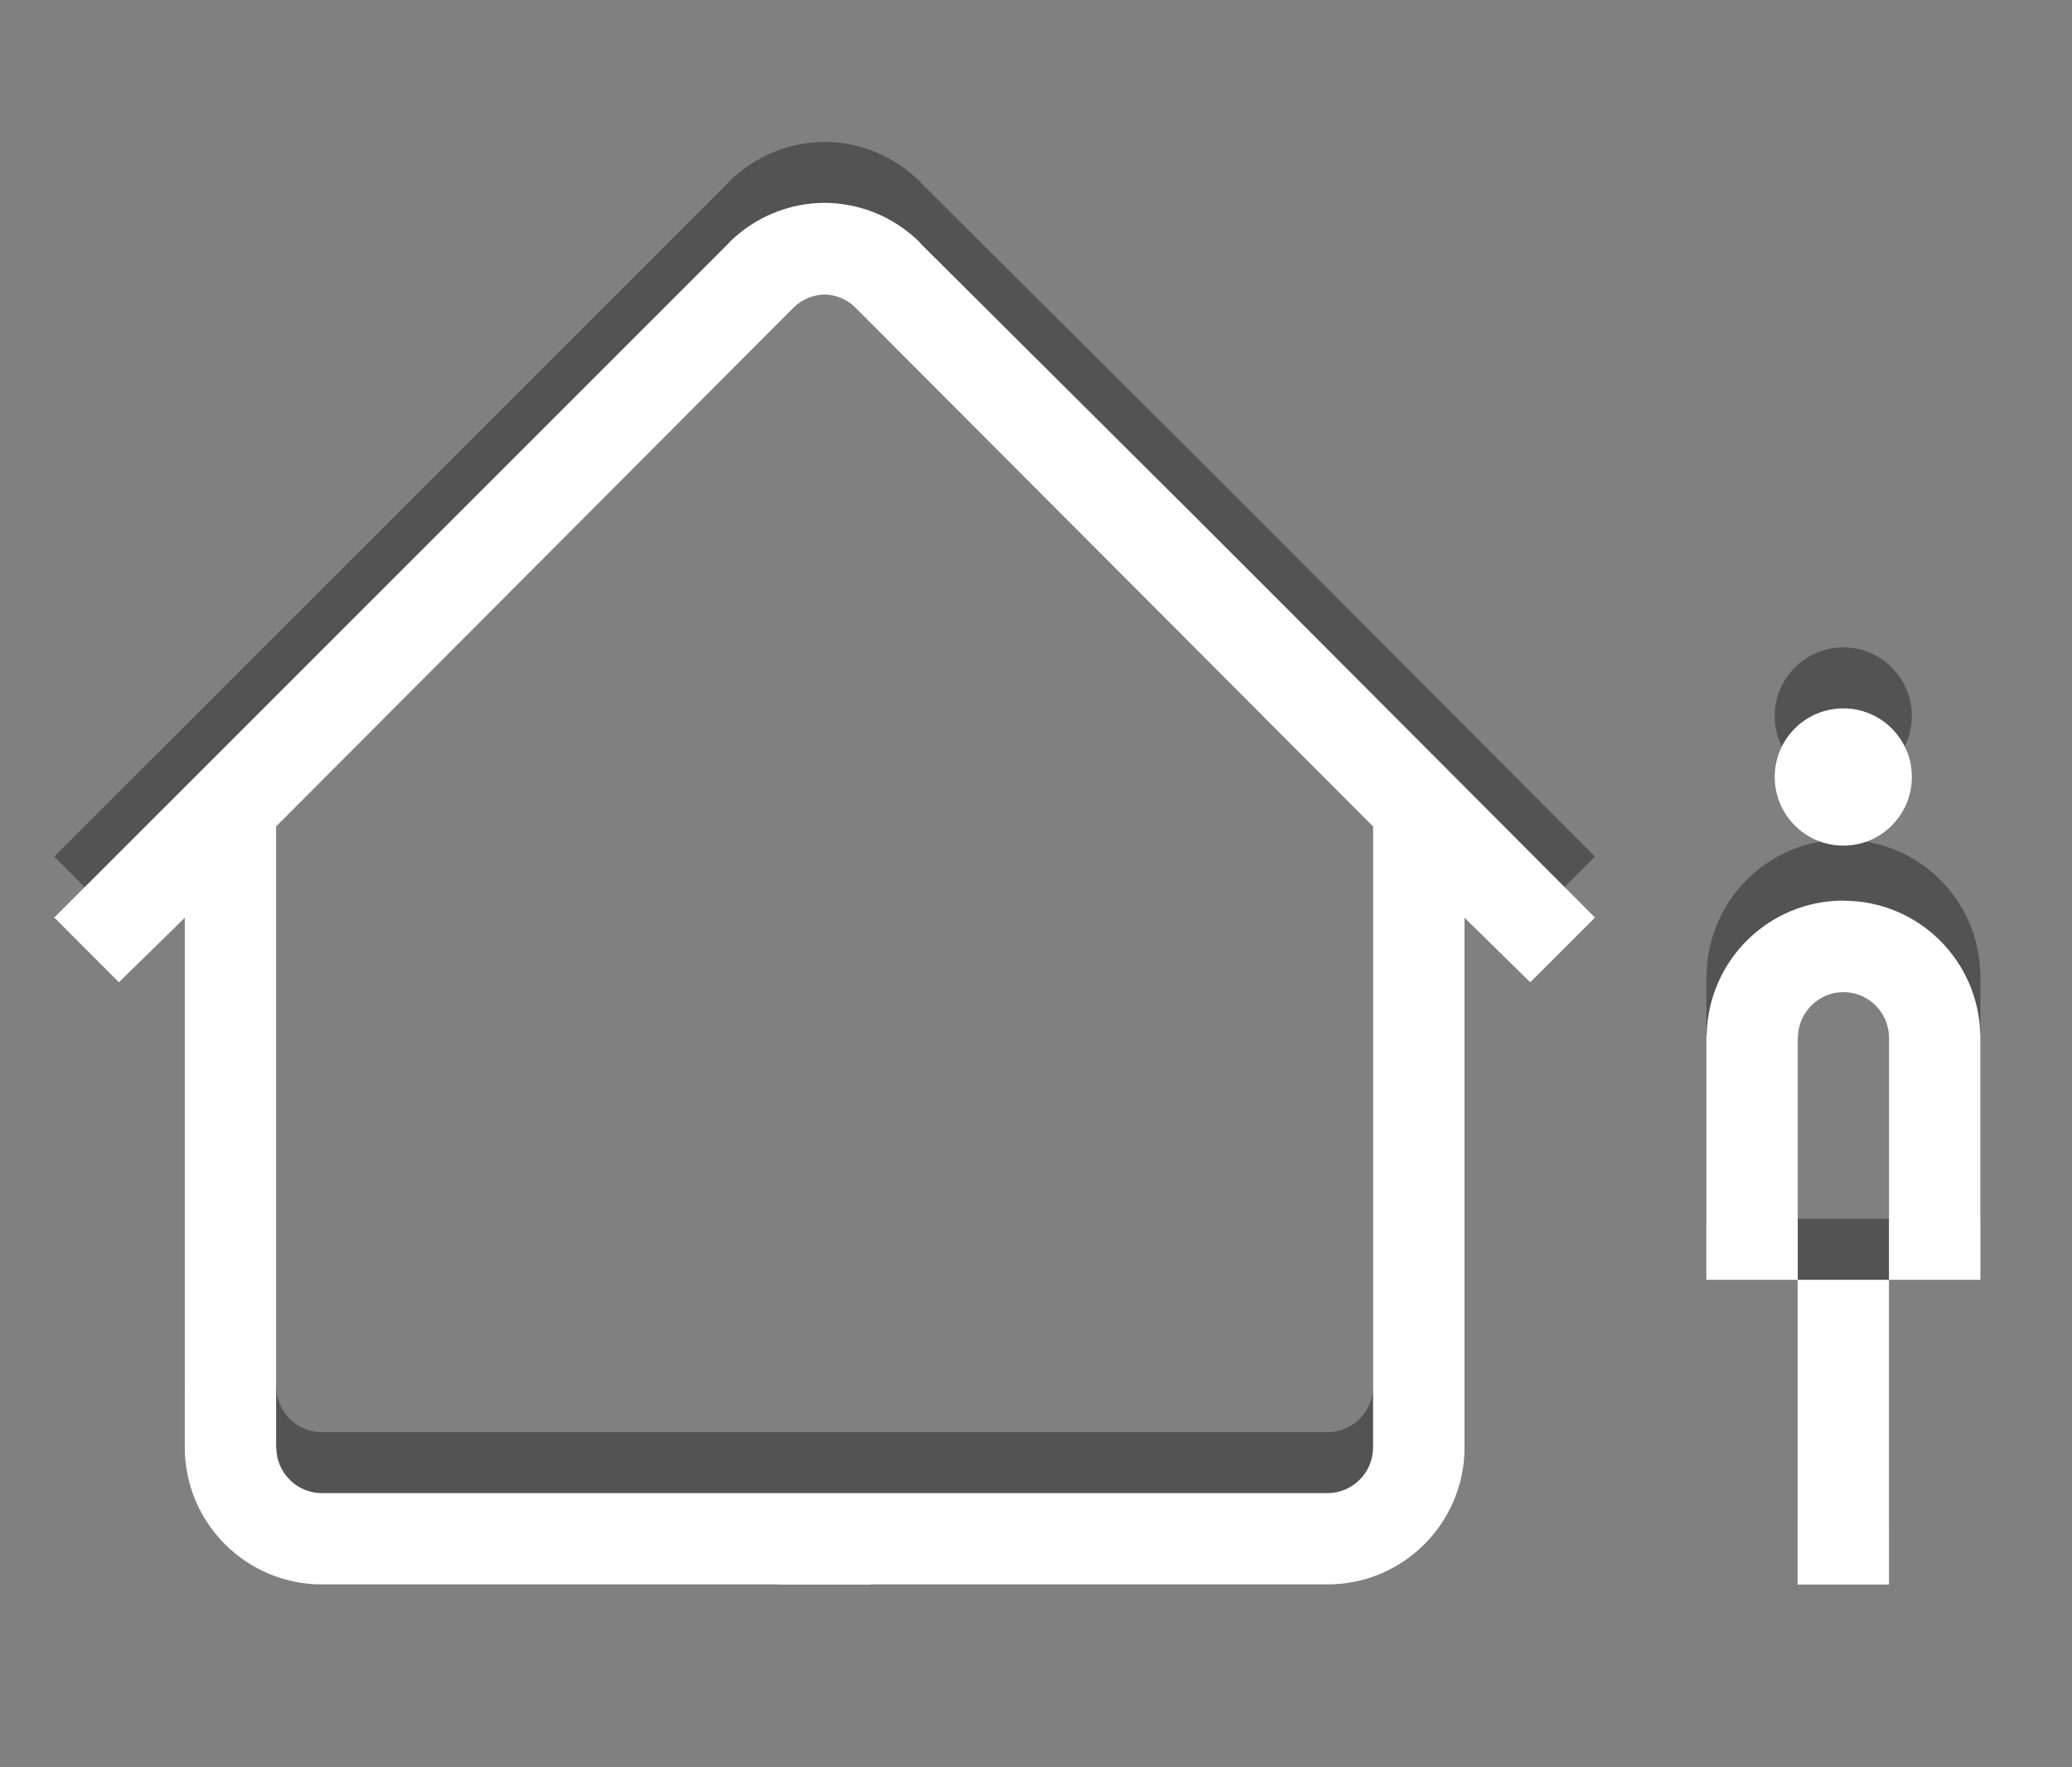 <?xml version="1.0" encoding="utf-8"?>
<!-- Generator: Adobe Illustrator 16.2.1, SVG Export Plug-In . SVG Version: 6.00 Build 0)  -->
<!DOCTYPE svg PUBLIC "-//W3C//DTD SVG 1.1//EN" "http://www.w3.org/Graphics/SVG/1.1/DTD/svg11.dtd">
<svg version="1.1" xmlns="http://www.w3.org/2000/svg" xmlns:xlink="http://www.w3.org/1999/xlink" x="0px" y="0px" width="34px"
	 height="29px" viewBox="764 30 34 29" enable-background="new 764 30 34 29" xml:space="preserve">
<rect x="764" y="30" width="34" height="29" fill="#808080" stroke="none"/>
<g id="Hintergründe" display="none">
	<rect x="764" y="30" display="inline" fill="#505050" width="34" height="29"/>
</g>
<g id="Ebene_1" display="none">
</g>
<g id="Icons">
	<rect x="793.497" y="50" opacity="0.35" width="1.5" height="5"/>
	<rect x="793.497" y="51.001" fill="#FFFFFF" width="1.5" height="5"/>
	<path opacity="0.35" d="M796.497,45.999v-0.018h-0.002c-0.025-1.221-1.019-2.201-2.245-2.201v-0.002
		c-1.226,0-2.219,0.982-2.245,2.203H792v4.02h1.5V46.03h0.003c0-0.414,0.337-0.75,0.747-0.75c0.413,0,0.747,0.336,0.747,0.748v3.973
		h1.5v-3.973h0.003C796.5,46.019,796.497,46.009,796.497,45.999z"/>
	<path fill="#FFFFFF" d="M796.497,46.999v-0.018h-0.002c-0.025-1.221-1.019-2.201-2.245-2.201v-0.002
		c-1.226,0-2.219,0.982-2.245,2.203H792v4.02h1.5V47.03h0.003c0-0.414,0.337-0.75,0.747-0.75c0.413,0,0.747,0.336,0.747,0.748v3.973
		h1.5v-3.973h0.003C796.5,47.019,796.497,47.009,796.497,46.999z"/>
	<path opacity="0.35" d="M794.25,42.875c0.618,0,1.122-0.504,1.122-1.127c0-0.621-0.504-1.125-1.122-1.125
		c-0.624,0-1.128,0.504-1.128,1.125C793.122,42.371,793.626,42.875,794.25,42.875z"/>
	<path fill="#FFFFFF" d="M794.25,43.876c0.618,0,1.122-0.504,1.122-1.127c0-0.621-0.504-1.125-1.122-1.125
		c-0.624,0-1.128,0.504-1.128,1.125C793.122,43.372,793.626,43.876,794.25,43.876z"/>
	<g opacity="0.35">
		<path d="M785.031,38.9l-1.5-1.5l-4.433-4.412l0.005-0.002c-0.438-0.436-1.002-0.654-1.574-0.658
			c-0.568,0.004-1.137,0.223-1.571,0.658l0.003,0.002l-11.07,11.068l1.06,1.062l1.081-1.058v8.692
			c0.002,1.24,1.009,2.247,2.25,2.247h3.003h0.759h3.738v0.003h1.5v-0.003h3.781h0.719h0.043h2.959c1.241,0,2.246-1.007,2.248-2.247
			v-8.692l1.078,1.058l1.062-1.062L785.031,38.9z M776.781,53.501h-3.738h-2.162h-1.6c-0.412,0-0.747-0.337-0.747-0.75h-0.003
			v-10.19l8.5-8.523c0.14-0.133,0.318-0.201,0.498-0.206c0.18,0.005,0.359,0.073,0.498,0.205v0.001l8.504,8.523v10.19
			c0,0.413-0.336,0.75-0.748,0.75h-1.557h-0.042h-2.12h-3.783H776.781z"/>
	</g>
	<g>
		<path fill="#FFFFFF" d="M785.031,39.9l-1.5-1.5l-4.433-4.412l0.005-0.002c-0.438-0.436-1.002-0.654-1.574-0.658
			c-0.568,0.004-1.137,0.223-1.571,0.658l0.003,0.002l-11.07,11.068l1.06,1.062l1.081-1.058v8.692
			c0.002,1.24,1.009,2.247,2.25,2.247h3.003h0.759h3.738v0.003h1.5v-0.003h3.781h0.719h0.043h2.959c1.241,0,2.246-1.007,2.248-2.247
			v-8.692l1.078,1.058l1.062-1.062L785.031,39.9z M776.781,54.501h-3.738h-2.162h-1.6c-0.412,0-0.747-0.337-0.747-0.75h-0.003
			v-10.19l8.5-8.523c0.14-0.133,0.318-0.201,0.498-0.206c0.18,0.005,0.359,0.073,0.498,0.205v0.001l8.504,8.523v10.19
			c0,0.413-0.336,0.75-0.748,0.75h-1.557h-0.042h-2.12h-3.783H776.781z"/>
	</g>
</g>
</svg>
